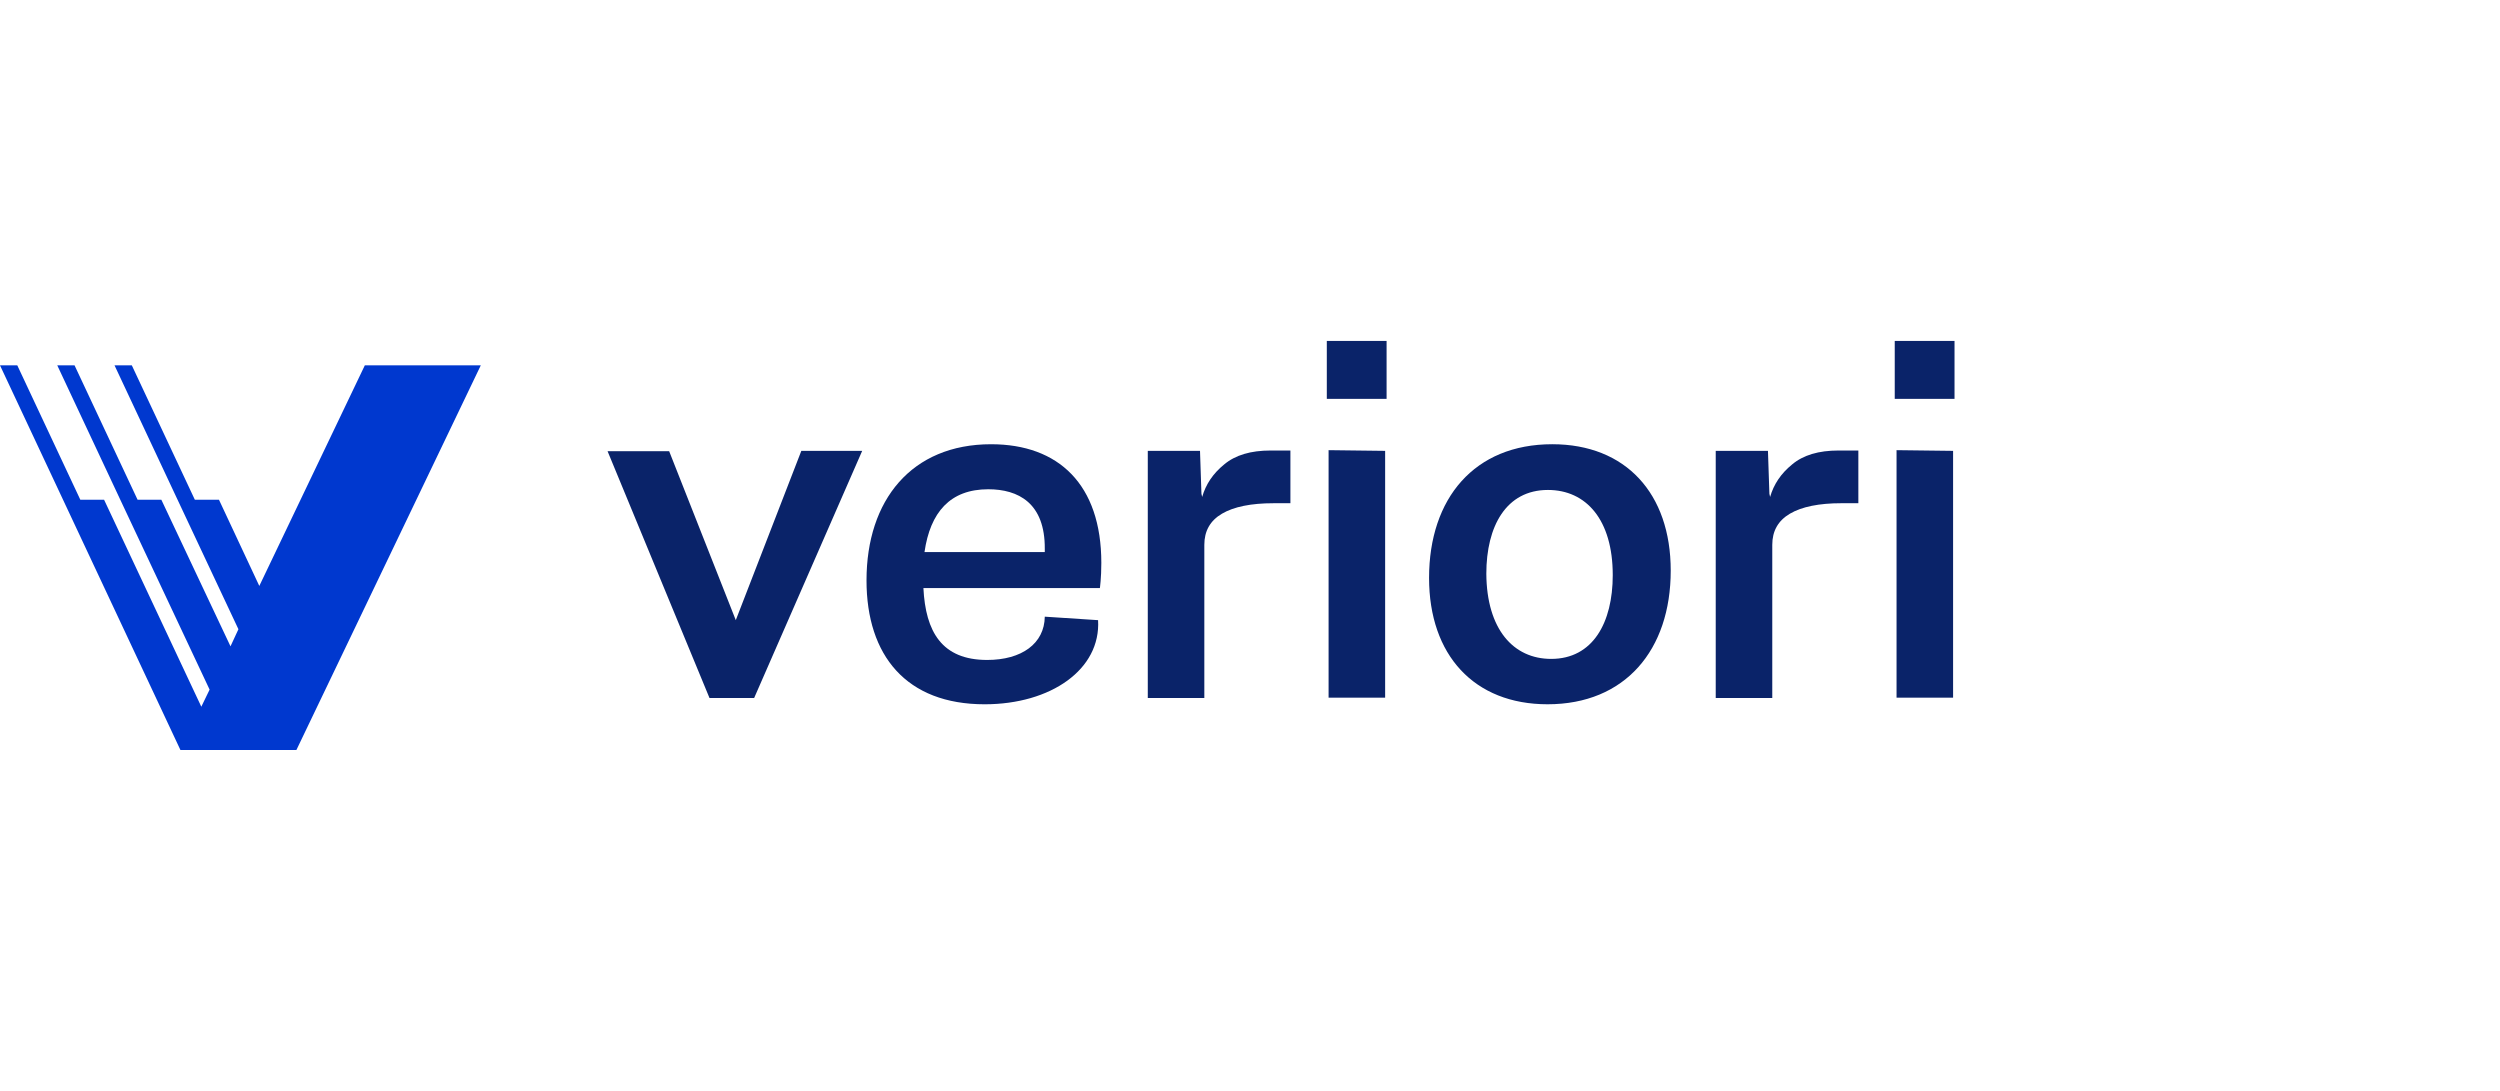 <?xml version="1.0"?>
<svg xmlns="http://www.w3.org/2000/svg" width="220" height="96" viewBox="0 0 220 96" fill="none">
<g clip-path="url(#clip0_2474_13000)">
<path d="M42.31 32.15H32.105L22.819 51.563L19.269 43.976H17.146L11.6 32.15H10.078L15.625 43.976L20.981 55.372L20.284 56.877L14.198 43.976H12.107L6.56 32.15H5.039L10.585 43.976L18.445 60.686L17.716 62.191L9.159 43.976H7.068L1.521 32.15H0L15.878 66H26.083L42.31 32.15Z" fill="#0038CF"/>
<path d="M70.517 39.676H75.873L66.365 61.423H62.435L53.466 39.706H58.886L64.749 54.573L70.517 39.676Z" fill="#0A2369"/>
<path d="M96.917 49.537C96.917 50.888 96.79 51.748 96.79 51.748H81.26C81.45 55.588 82.876 58.076 86.87 58.076C89.912 58.076 91.909 56.632 91.941 54.267L96.631 54.574C96.885 58.905 92.48 61.977 86.648 61.977C79.771 61.977 76.253 57.707 76.253 51.072C76.253 44.008 80.214 39.093 87.219 39.093C93.145 39.093 96.917 42.625 96.917 49.537ZM86.965 43.055C83.606 43.055 81.862 45.083 81.355 48.584H91.941C91.941 48.492 91.941 48.4 91.941 48.308C91.972 44.253 89.596 43.055 86.965 43.055Z" fill="#0A2369"/>
<path d="M116.916 61.392V39.614L121.892 39.676V61.392H116.916Z" fill="#0A2369"/>
<path d="M136.597 39.092C143.062 39.092 147.024 43.423 147.024 50.212C147.024 57.215 142.999 61.976 136.185 61.976C129.72 61.976 125.758 57.645 125.758 50.857C125.758 43.853 129.751 39.092 136.597 39.092ZM136.502 57.983C140.178 57.983 141.922 54.788 141.922 50.611C141.922 45.727 139.576 43.116 136.217 43.116C132.54 43.116 130.797 46.311 130.797 50.488C130.829 55.372 133.174 57.983 136.502 57.983Z" fill="#0A2369"/>
<path d="M166.896 61.392V39.614L171.872 39.676V61.392H166.896Z" fill="#0A2369"/>
<path d="M105.791 43.731C106.108 42.625 106.742 41.673 107.724 40.874C108.707 40.045 110.069 39.645 111.812 39.645H113.556V44.284H112.066C110.101 44.284 108.58 44.591 107.534 45.205C106.488 45.819 105.981 46.741 105.981 47.939V61.423H101.005V39.676H105.601L105.727 43.454" fill="#0A2369"/>
<path d="M155.77 43.73C156.087 42.625 156.721 41.672 157.703 40.874C158.686 40.044 160.049 39.645 161.792 39.645H163.535V44.283H162.045C160.08 44.283 158.559 44.59 157.513 45.205C156.467 45.819 155.96 46.741 155.96 47.939V61.423H150.984V39.676H155.58L155.707 43.454" fill="#0A2369"/>
<path d="M122.02 30H116.759V35.099H122.02V30Z" fill="#0A2369"/>
<path d="M171.998 30H166.737V35.099H171.998V30Z" fill="#0A2369"/>
</g>
<defs>
<clipPath id="clip0_2474_13000">
<rect width="172" height="36" fill="white" transform="translate(0 30)"/>
</clipPath>
</defs>
</svg>
